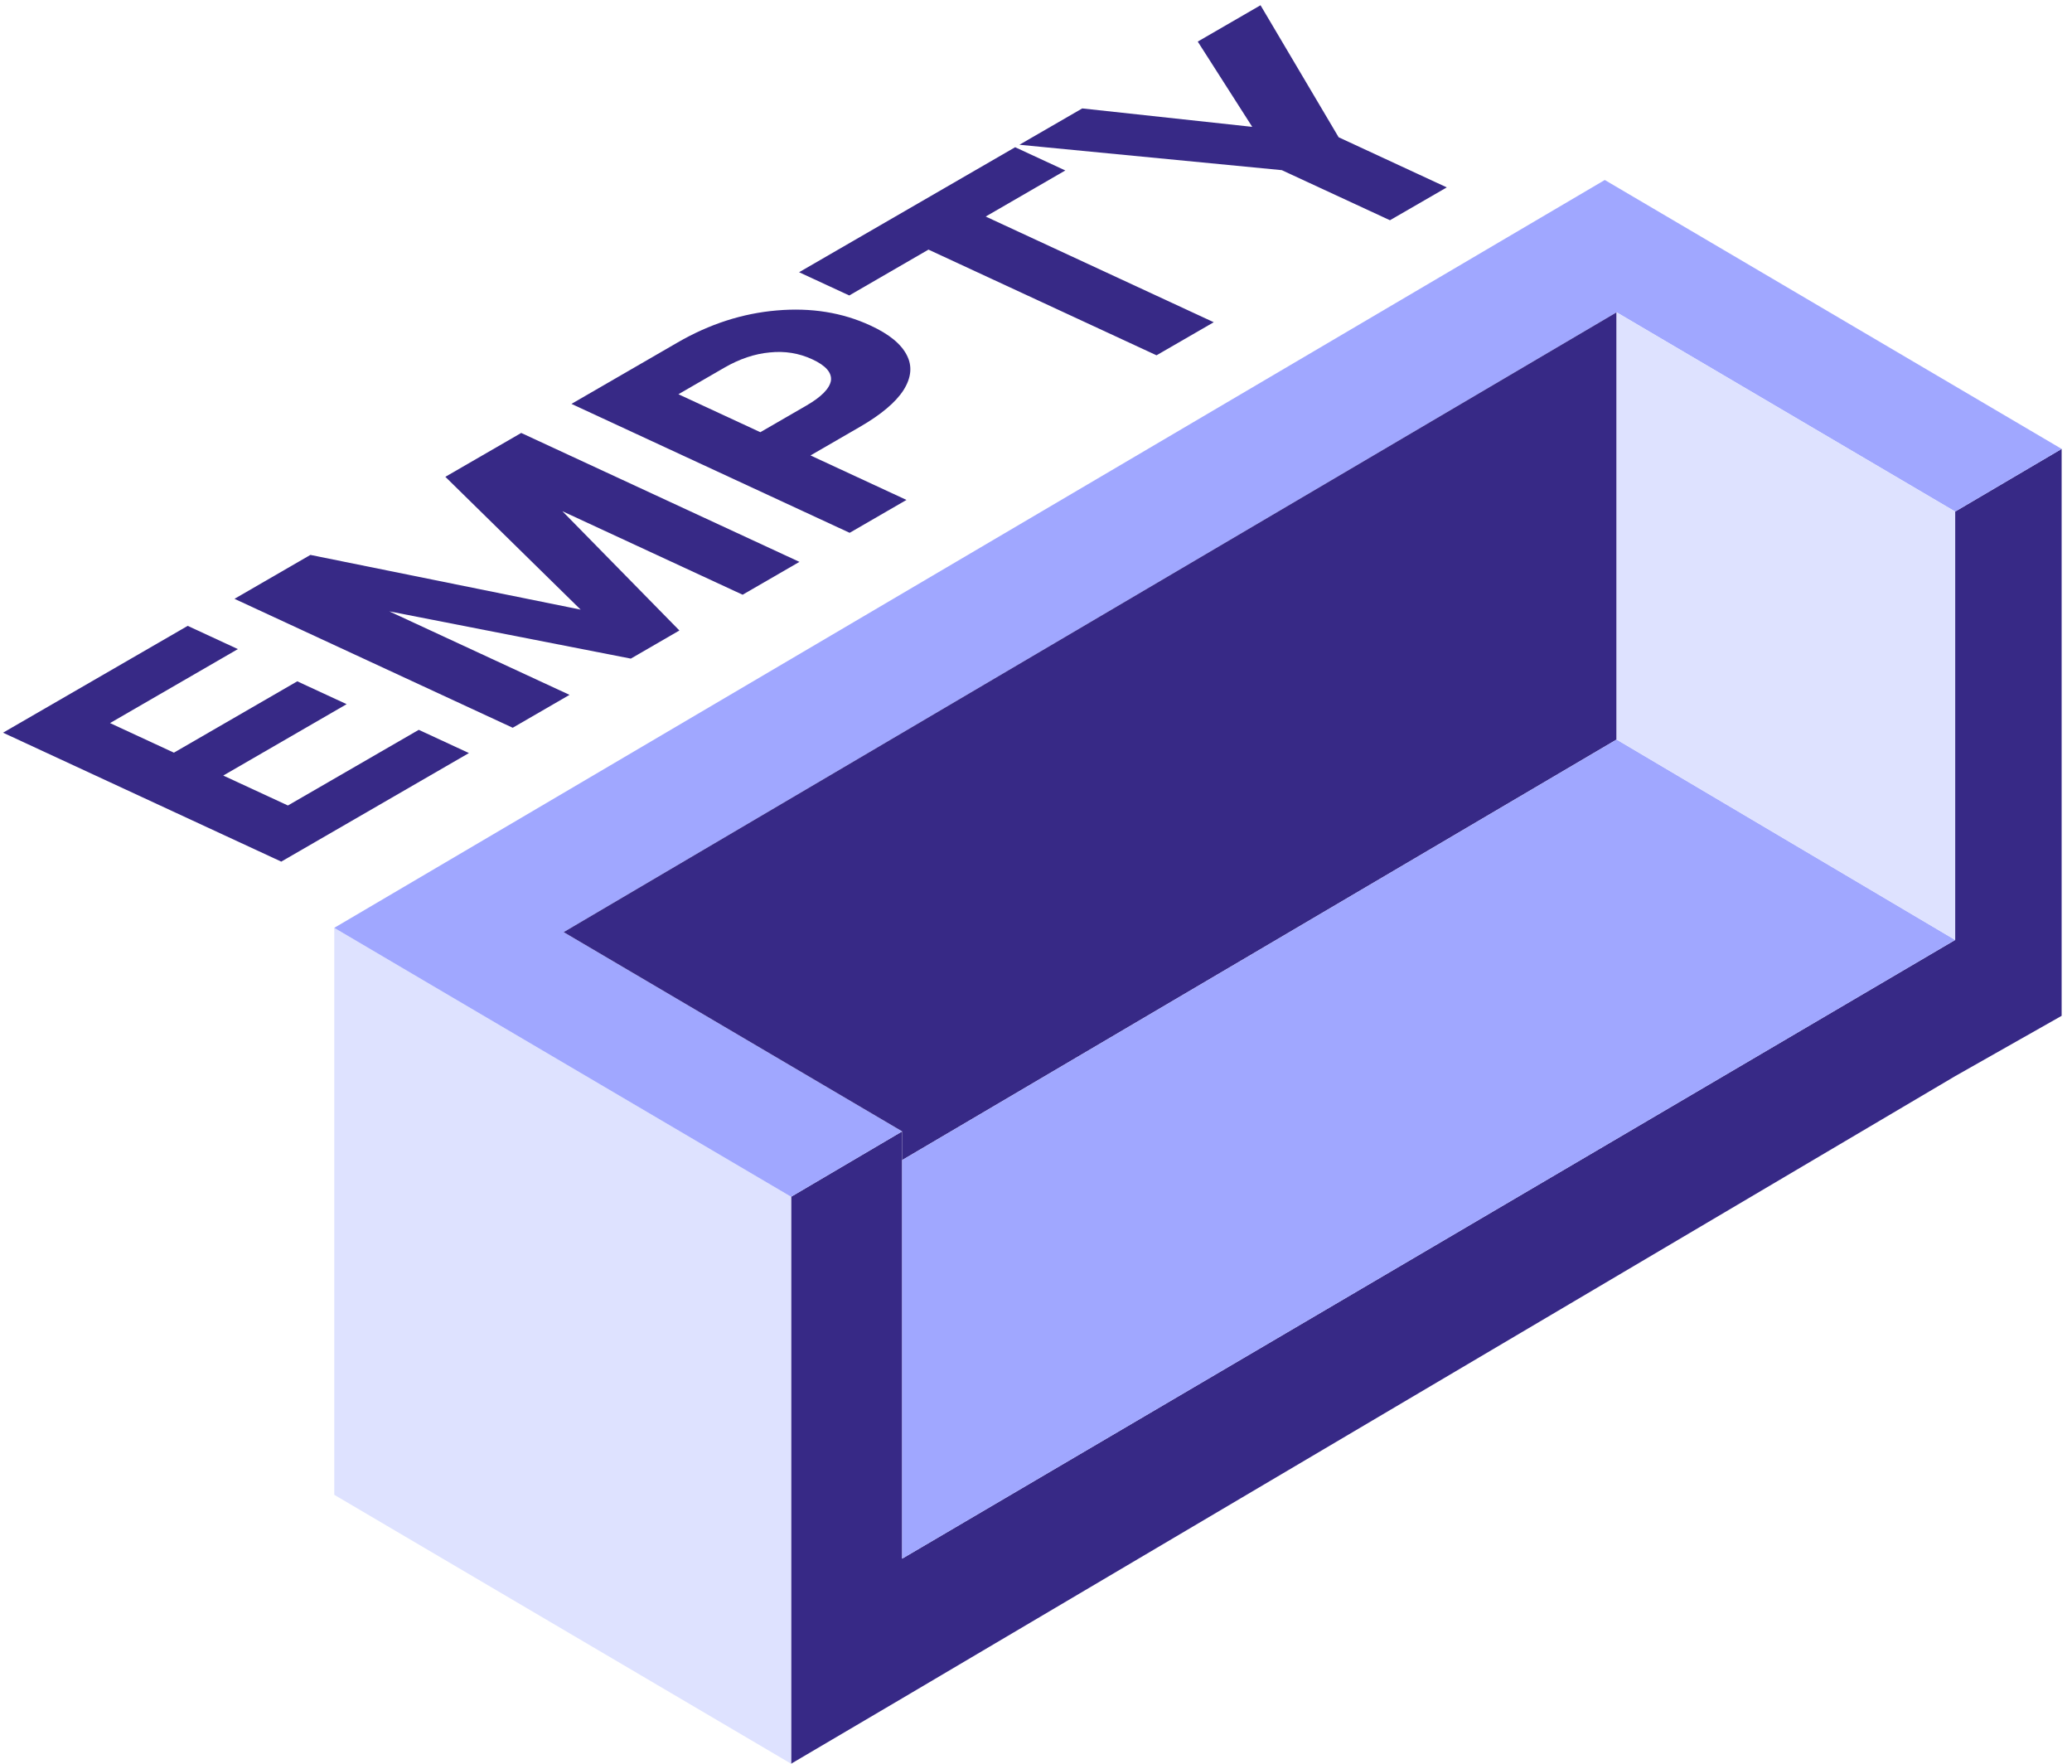 <svg width="47" height="40" viewBox="0 0 47 40" fill="none" xmlns="http://www.w3.org/2000/svg">
<path fill-rule="evenodd" clip-rule="evenodd" d="M46.765 10.181V23.038L44.35 24.406L20.464 38.517L17.945 40V27.142L20.464 25.659V26.31V35.349L44.35 21.317V11.602L46.765 10.181Z" fill="#372986"/>
<path fill-rule="evenodd" clip-rule="evenodd" d="M17.945 27.142V40L7.582 33.901V21.043L10.265 22.623L17.945 27.142Z" fill="#DEE2FF"/>
<path fill-rule="evenodd" clip-rule="evenodd" d="M20.464 25.659L17.945 27.142L10.265 22.623L7.582 21.043L10.101 19.561L33.987 5.503L36.402 4.082L39.086 5.661L46.765 10.181L44.35 11.602L36.67 7.083L12.785 21.14L20.464 25.659Z" fill="#A0A7FF"/>
<path fill-rule="evenodd" clip-rule="evenodd" d="M20.464 26.31V25.659L12.785 21.14L36.67 7.083V16.772L20.464 26.31Z" fill="#372986"/>
<path fill-rule="evenodd" clip-rule="evenodd" d="M20.464 35.349V26.31L36.67 16.772L44.35 21.317L20.464 35.349Z" fill="#A0A7FF"/>
<path fill-rule="evenodd" clip-rule="evenodd" d="M44.35 11.602V21.317L36.67 16.772V7.083L44.35 11.602Z" fill="#DEE2FF"/>
<path d="M6.38 19.541L0.069 16.617L4.258 14.194L5.396 14.721L2.496 16.399L3.945 17.07L6.743 15.452L7.863 15.97L5.064 17.589L6.531 18.268L9.499 16.552L10.637 17.079L6.38 19.541ZM11.63 16.505L5.319 13.581L7.041 12.585L13.171 13.826L10.102 10.814L11.823 9.819L18.134 12.743L16.845 13.488L12.757 11.594L15.411 14.299L14.309 14.937L8.83 13.865L12.919 15.759L11.63 16.505ZM19.273 12.084L12.963 9.16L15.371 7.767C16.095 7.348 16.844 7.107 17.618 7.041C18.398 6.973 19.108 7.087 19.748 7.384C20.169 7.578 20.443 7.803 20.57 8.056C20.698 8.303 20.672 8.568 20.493 8.851C20.314 9.127 19.985 9.404 19.504 9.682L18.385 10.329L20.562 11.338L19.273 12.084ZM17.247 9.802L18.29 9.199C18.629 9.003 18.815 8.815 18.848 8.636C18.874 8.454 18.733 8.291 18.425 8.149C18.123 8.009 17.802 7.957 17.461 7.993C17.12 8.024 16.777 8.139 16.432 8.338L15.389 8.941L17.247 9.802ZM26.234 8.058L21.061 5.661L19.264 6.701L18.126 6.174L23.027 3.339L24.165 3.866L22.359 4.911L27.532 7.308L26.234 8.058ZM31.529 4.995L29.076 3.859L23.124 3.283L24.549 2.459L28.405 2.877L27.169 0.943L28.593 0.119L30.365 3.113L32.818 4.25L31.529 4.995Z" fill="#372986"/>
</svg>
